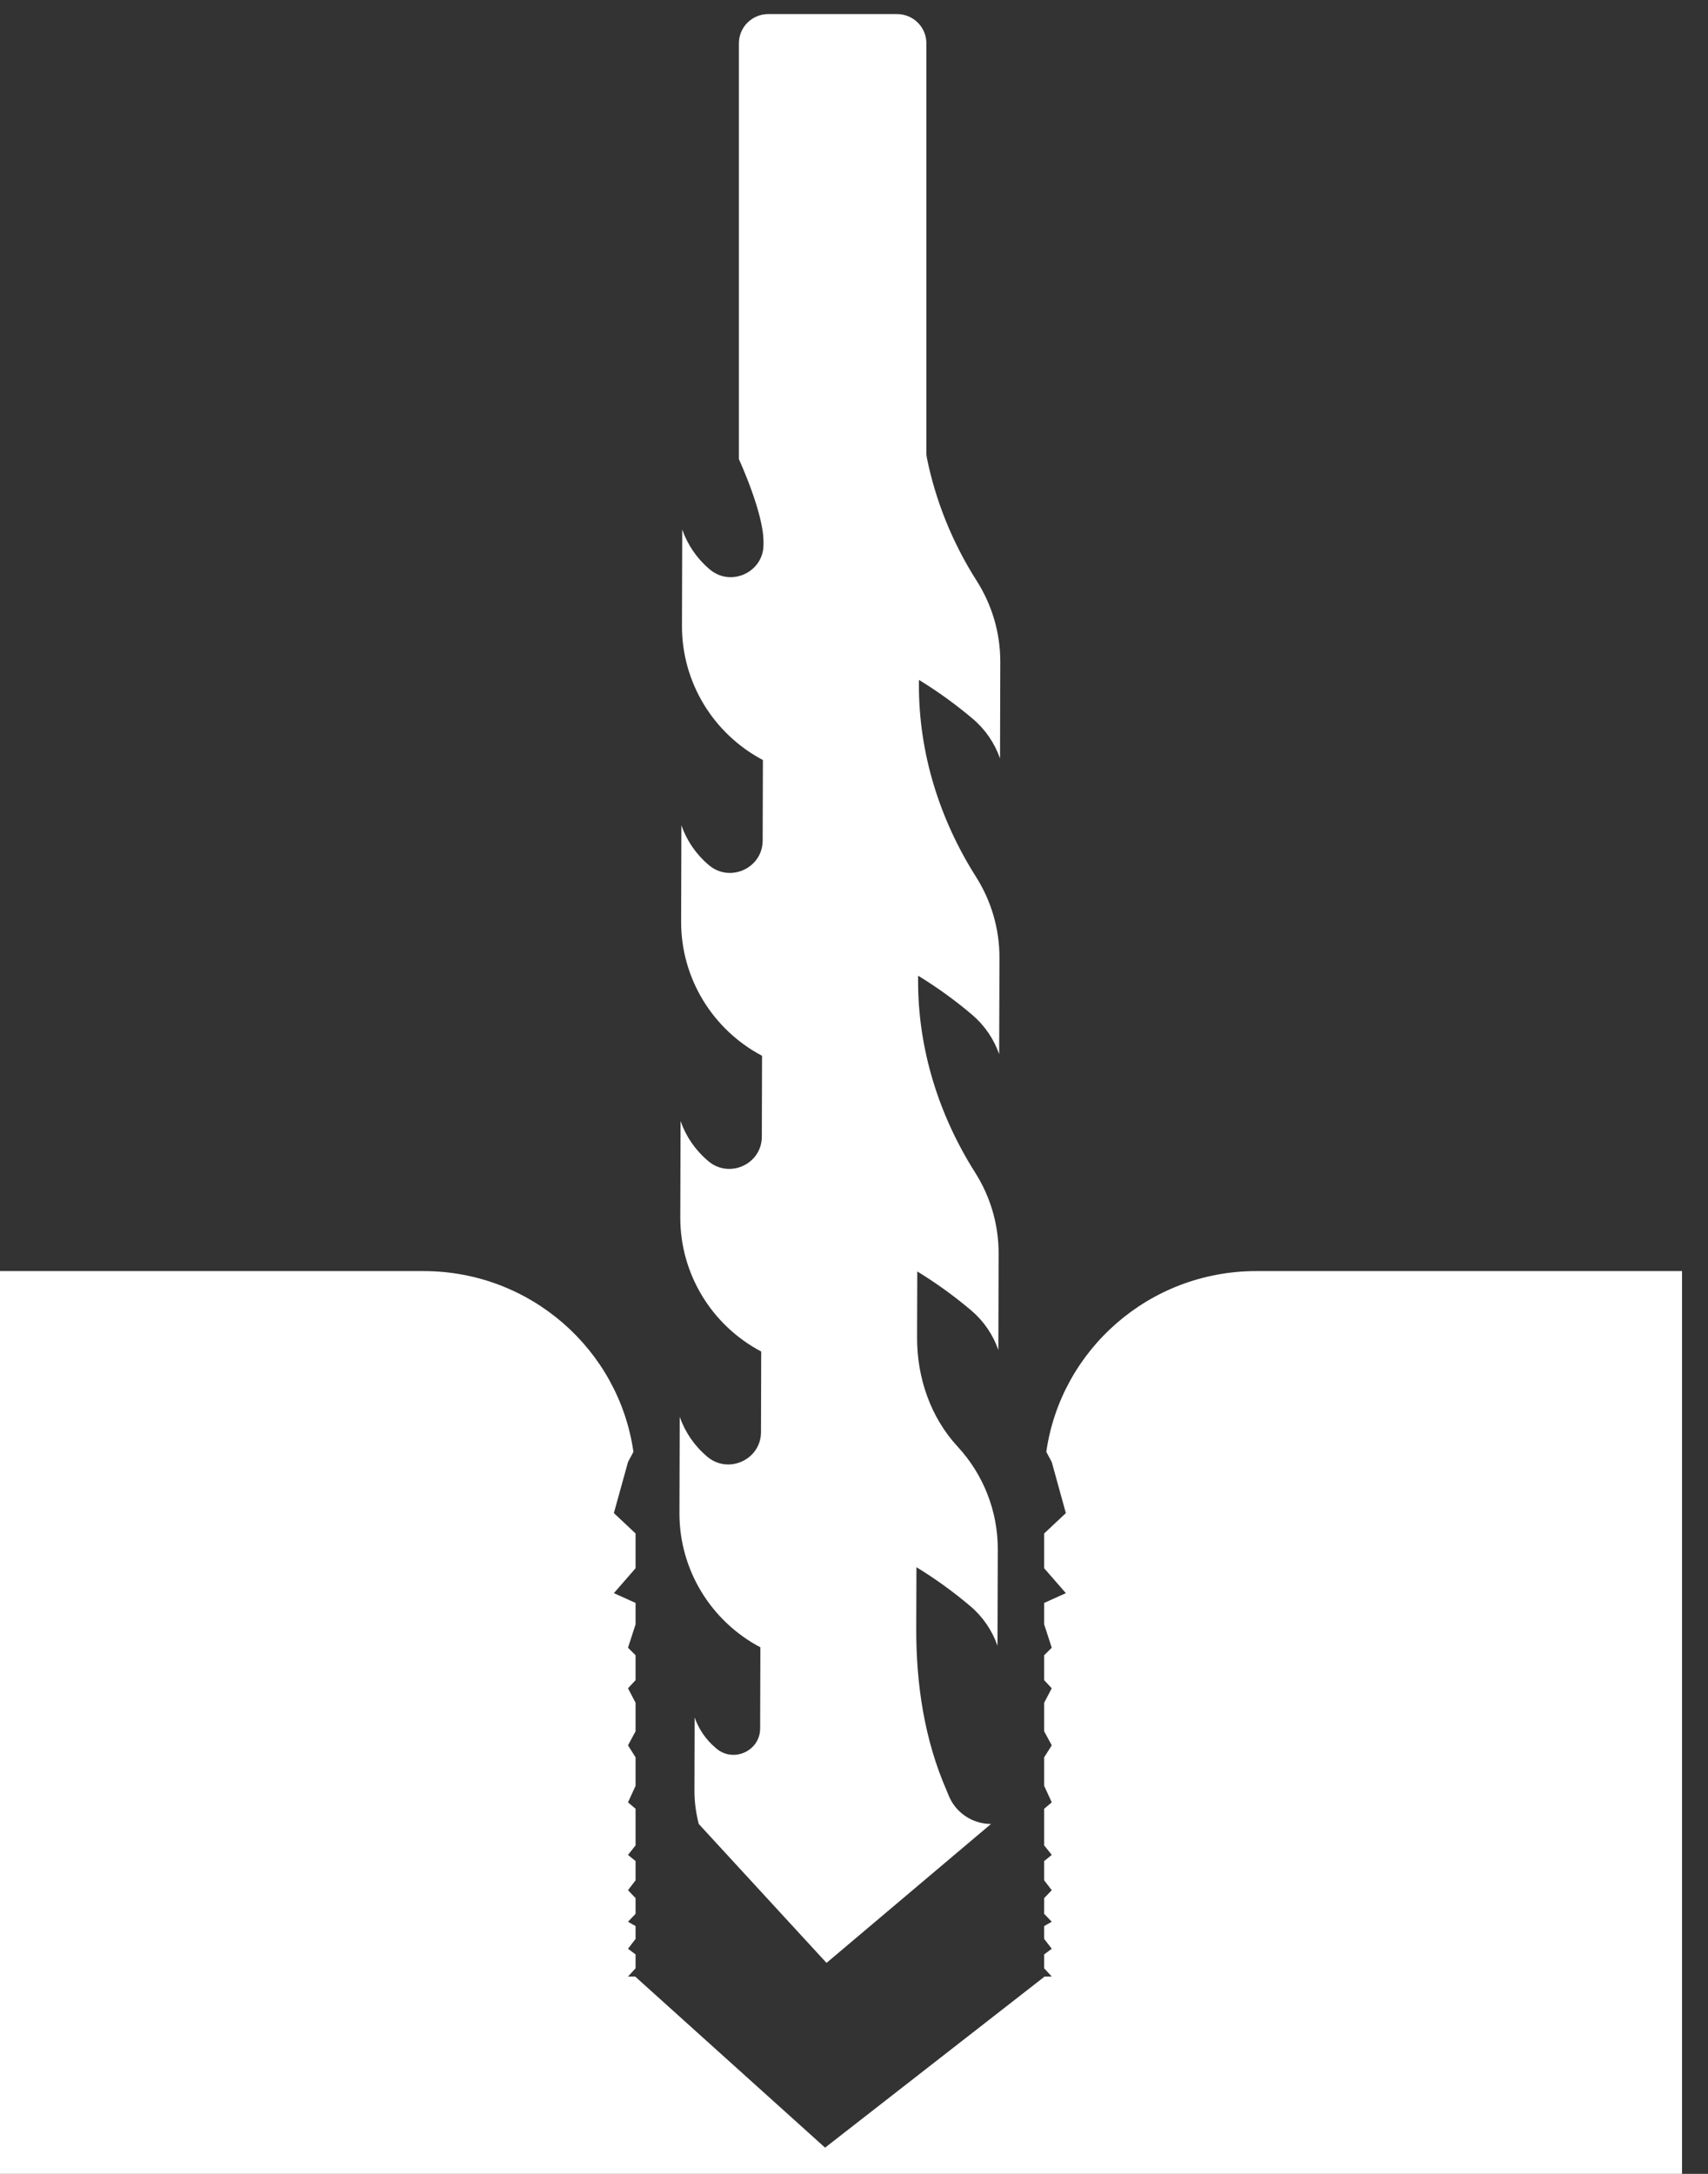 <?xml version="1.0" encoding="UTF-8" standalone="no"?>
<!DOCTYPE svg PUBLIC "-//W3C//DTD SVG 1.1//EN" "http://www.w3.org/Graphics/SVG/1.1/DTD/svg11.dtd">
<svg width="100%" height="100%" viewBox="0 0 66 84" version="1.1" xmlns="http://www.w3.org/2000/svg" xmlns:xlink="http://www.w3.org/1999/xlink" xml:space="preserve" xmlns:serif="http://www.serif.com/" style="fill-rule:evenodd;clip-rule:evenodd;stroke-linejoin:round;stroke-miterlimit:2;">
    <rect x="0" y="0" width="66" height="84" fill="#333333" stroke="none"/>
    <g transform="matrix(0.127,0,0,-0.126,-94.546,159.993)">
        <path d="M975.812,764.598L975.742,739.719C975.723,732.711 967.406,729.02 962.227,733.738L962.098,733.848C959.223,736.309 957.062,739.508 955.816,743.078L955.754,720.551C955.746,717.168 956.219,713.77 957.059,710.43L995.937,667.82L1045.99,710.43C1040.26,710.43 1035.11,713.961 1033.04,719.309C1032.87,719.75 1032.69,720.18 1032.51,720.617C1025.74,736.188 1023.19,753.27 1023.24,770.258L1023.3,789.168C1029.07,785.609 1034.57,781.609 1039.74,777.18C1043.51,773.961 1046.33,769.77 1047.96,765.09L1048.05,794.609C1048.08,806.551 1043.55,817.73 1035.82,826.16C1027.53,835.211 1023.46,847.348 1023.49,859.629L1023.55,879.867C1029.32,876.309 1034.82,872.309 1039.99,867.891C1043.76,864.66 1046.59,860.48 1048.22,855.789L1048.3,885.309C1048.33,894.32 1045.75,902.898 1041.16,910.188C1030.03,927.898 1023.75,948.219 1023.8,969.141L1023.8,970.57C1029.58,967.008 1035.08,963.008 1040.24,958.59C1044.01,955.359 1046.84,951.18 1048.47,946.5L1048.56,976.02C1048.58,985.02 1046.01,993.598 1041.42,1000.89C1030.28,1018.6 1024,1038.92 1024.05,1059.84L1024.06,1061.28C1029.83,1057.72 1035.33,1053.71 1040.5,1049.29C1044.27,1046.07 1047.09,1041.88 1048.73,1037.2L1048.81,1066.72C1048.84,1075.76 1046.24,1084.37 1041.62,1091.68C1034.29,1103.28 1029.15,1116.06 1026.47,1129.37C1026.37,1129.86 1026.32,1130.36 1026.32,1130.86L1026.32,1256.53C1026.32,1261.47 1022.32,1265.47 1017.38,1265.47L978.227,1265.47C973.285,1265.47 969.281,1261.47 969.281,1256.53L969.281,1128.96C969.281,1128.96 976.789,1112.58 976.762,1103.62L976.762,1102.72C976.738,1094.28 966.84,1089.68 960.422,1095.16L960.266,1095.29C956.496,1098.52 953.672,1102.7 952.035,1107.38L951.957,1077.86C951.906,1060.5 961.52,1044.73 976.578,1036.71L976.508,1012C976.484,1003.56 966.605,999 960.168,1004.45L960.012,1004.59C956.242,1007.81 953.414,1012 951.781,1016.68L951.699,987.16C951.652,969.801 961.262,954.027 976.32,946.008L976.254,921.18C976.227,912.73 966.293,908.211 959.91,913.75L959.758,913.891C955.988,917.109 953.164,921.301 951.527,925.98L951.445,896.461C951.398,879.09 961.012,863.328 976.066,855.309L976,830.59C975.977,822.148 966.094,817.59 959.656,823.051L959.504,823.18C955.734,826.41 952.906,830.59 951.273,835.277L951.191,805.758C951.145,788.391 960.754,772.629 975.812,764.598" style="fill:white;fill-rule:nonzero;"/>
    </g>
    <g transform="matrix(0.127,0,0,-0.126,-94.546,216.97)">
        <path d="M1126.71,1332.18C1094.16,1332.18 1067.24,1308.07 1062.81,1276.74L1064.47,1273.62L1068.76,1257.96L1062.16,1251.71L1062.16,1241.05L1068.76,1233.41L1062.16,1230.41L1062.16,1223.84L1064.47,1216.67L1062.16,1214.37L1062.16,1206.72L1064.47,1204.24L1062.16,1199.79L1062.16,1191.04L1064.47,1186.74L1062.16,1183.06L1062.16,1174.31L1064.47,1169.25L1062.16,1167.29L1062.16,1156.06L1064.47,1153.13L1062.16,1151.25L1062.16,1145.34L1064.47,1142.31L1062.16,1139.89L1062.16,1135.06L1064.47,1132.64L1062.16,1131.31L1062.16,1127.38L1064.47,1124.35L1062.16,1122.62L1062.16,1118.36L1064.47,1115.83L1062.16,1115.83L1062.16,1115.72L995.496,1063.36L937.836,1115.72L937.836,1115.83L935.535,1115.83L937.836,1118.36L937.836,1122.62L935.535,1124.35L937.836,1127.38L937.836,1131.31L935.535,1132.64L937.836,1135.06L937.836,1139.89L935.535,1142.31L937.836,1145.34L937.836,1151.25L935.535,1153.13L937.836,1156.06L937.836,1167.29L935.535,1169.25L937.836,1174.31L937.836,1183.06L935.535,1186.74L937.836,1191.04L937.836,1199.79L935.535,1204.24L937.836,1206.72L937.836,1214.37L935.535,1216.67L937.836,1223.84L937.836,1230.41L931.238,1233.41L937.836,1241.05L937.836,1251.71L931.238,1257.96L935.535,1273.62L937.184,1276.74C932.758,1308.07 905.844,1332.18 873.289,1332.18L743.762,1332.18L743.762,1051.77L1256.24,1051.77L1256.24,1332.18L1126.71,1332.18" style="fill:white;fill-rule:nonzero;"/>
    </g>
</svg>
